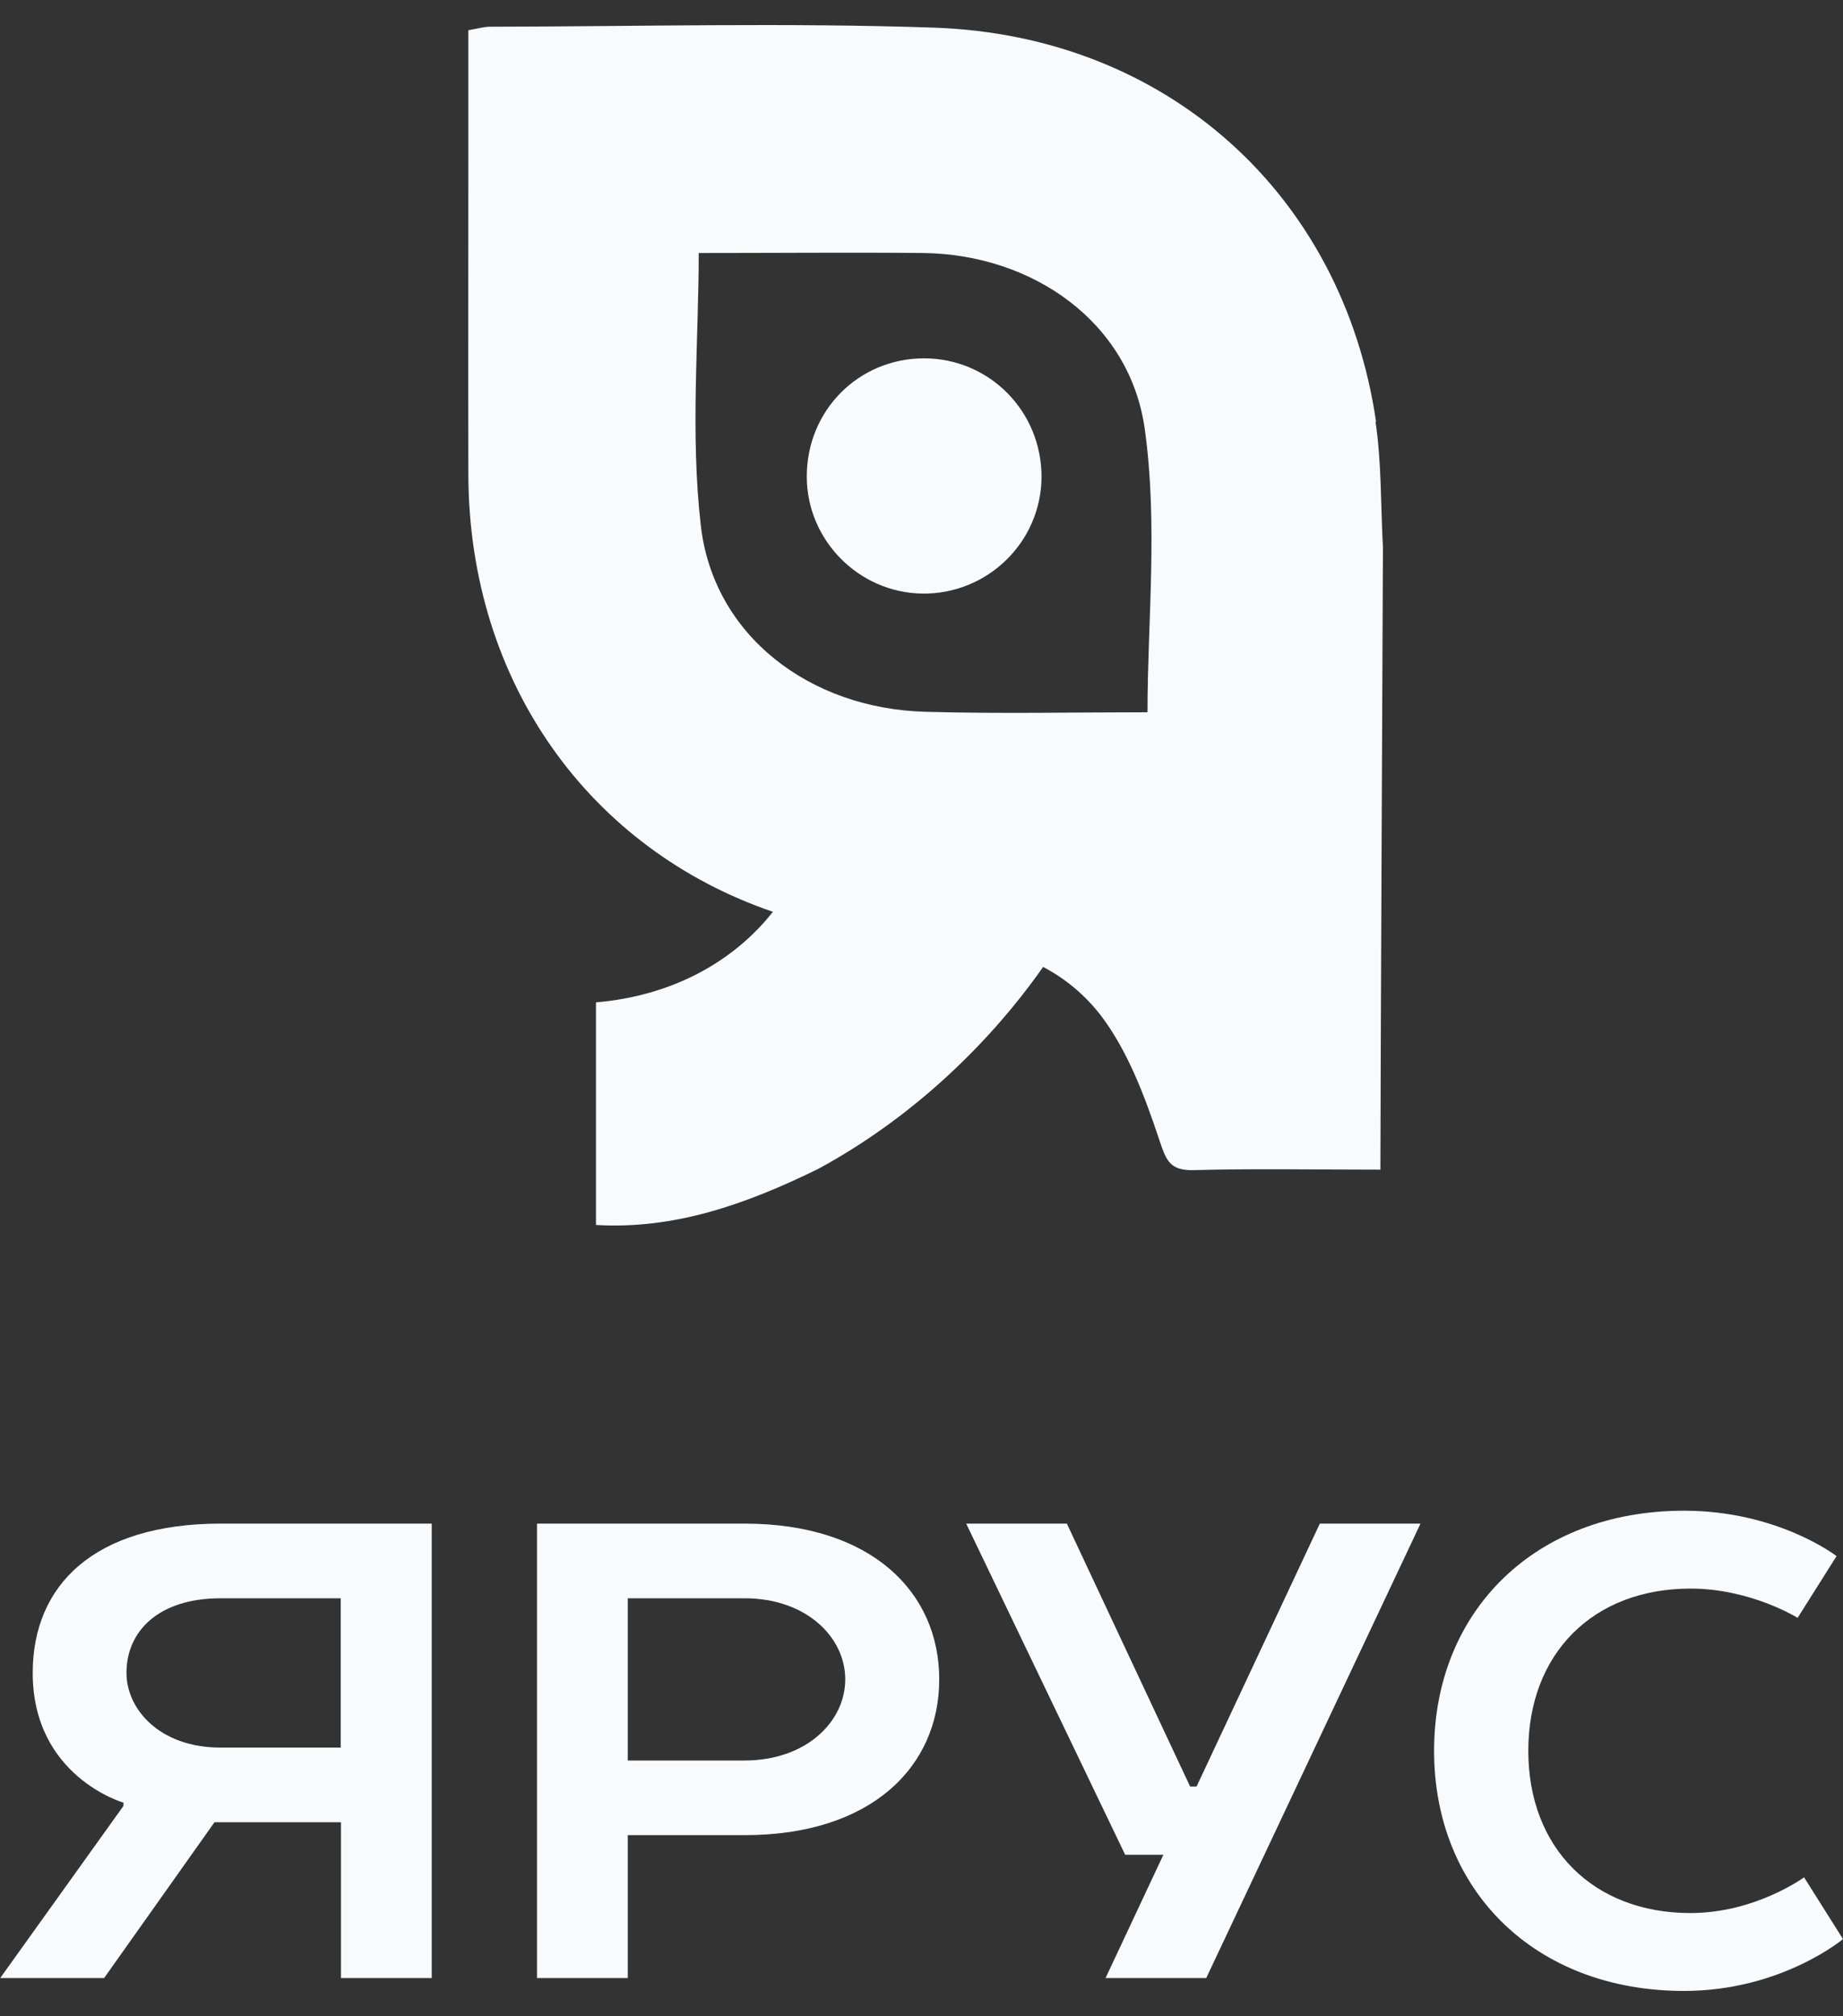 <svg width="64" height="70" viewBox="0 0 64 70" fill="none" xmlns="http://www.w3.org/2000/svg">
<rect x="0" y="0" width="64" height="70" fill="#333333" stroke="none"/>
<g clip-path="url(#clip0_25_324)">
<path d="M47.784 14.632C46.624 6.752 40.52 1.24 32.44 0.96C27.304 0.784 22.152 0.92 17.016 0.928C16.808 0.928 16.6 0.992 16.264 1.048C16.264 2.52 16.264 3.968 16.264 5.408C16.264 9.104 16.256 12.792 16.264 16.488C16.288 23.72 20.496 29.488 26.84 31.656C25.456 33.408 23.32 34.576 20.696 34.8V42.528C23.416 42.688 25.896 41.816 28.424 40.576C32.544 38.336 35.096 35.184 36.224 33.568C36.96 33.96 37.624 34.488 38.192 35.208C39.144 36.44 39.736 38.016 40.24 39.52C40.488 40.256 40.592 40.648 41.456 40.624C43.552 40.568 45.656 40.608 47.936 40.608C47.936 38.2 48.024 19.016 48.024 19.016C47.944 17.488 47.976 16.056 47.768 14.656L47.784 14.632ZM39.84 24.728C37.304 24.728 34.728 24.784 32.152 24.712C28.112 24.608 24.768 22.056 24.336 18.24C23.968 15.048 24.264 11.776 24.264 8.784C26.896 8.784 29.48 8.76 32.064 8.784C35.864 8.832 39.232 11.184 39.752 14.888C40.216 18.184 39.848 21.592 39.848 24.712L39.84 24.728Z" fill="#F8FBFD"/>
<path d="M32.096 12.44C29.816 12.44 28.016 14.248 28.016 16.544C28.016 18.744 29.808 20.568 32.016 20.608C34.288 20.64 36.152 18.824 36.168 16.568C36.176 14.288 34.368 12.448 32.096 12.44Z" fill="#F8FBFD"/>
<path d="M14.992 52.896V68.672H11.84V63.264H7.448L3.616 68.672H0.008L4.288 62.696V62.584C4.288 62.584 1.136 61.68 1.136 58.08C1.136 55.04 3.256 52.896 7.672 52.896H15H14.992ZM7.664 60.672H11.832V55.488H7.664C5.52 55.488 4.392 56.616 4.392 58.08C4.392 59.32 5.52 60.672 7.664 60.672Z" fill="#F8FBFD"/>
<path d="M25.856 52.896C30.248 52.896 32.616 55.264 32.616 58.304C32.616 61.344 30.248 63.712 25.856 63.712H21.8V68.672H18.648V52.896H25.864H25.856ZM21.8 55.488V61.12H25.856C28 61.12 29.352 59.768 29.352 58.304C29.352 56.84 28 55.488 25.856 55.488H21.8Z" fill="#F8FBFD"/>
<path d="M40.4 64.392H39.072L33.552 52.896H37.048L41.328 62.024H41.552L45.832 52.896H49.328L41.888 68.672H38.392L40.4 64.392Z" fill="#F8FBFD"/>
<path d="M63.776 54.024L62.424 56.168C62.424 56.168 60.8 55.152 58.704 55.152C55.32 55.152 53.072 57.408 53.072 60.784C53.072 64.16 55.328 66.416 58.704 66.416C60.96 66.416 62.648 65.176 62.648 65.176L64 67.32C64 67.32 61.856 69.12 58.48 69.12C53.296 69.12 49.8 65.624 49.8 60.784C49.8 55.944 53.296 52.448 58.48 52.448C61.744 52.448 63.776 54.024 63.776 54.024Z" fill="#F8FBFD"/>
</g>
<defs>
<clipPath id="clip0_25_324">
<rect width="64" height="70" fill="white"/>
</clipPath>
</defs>
</svg>
